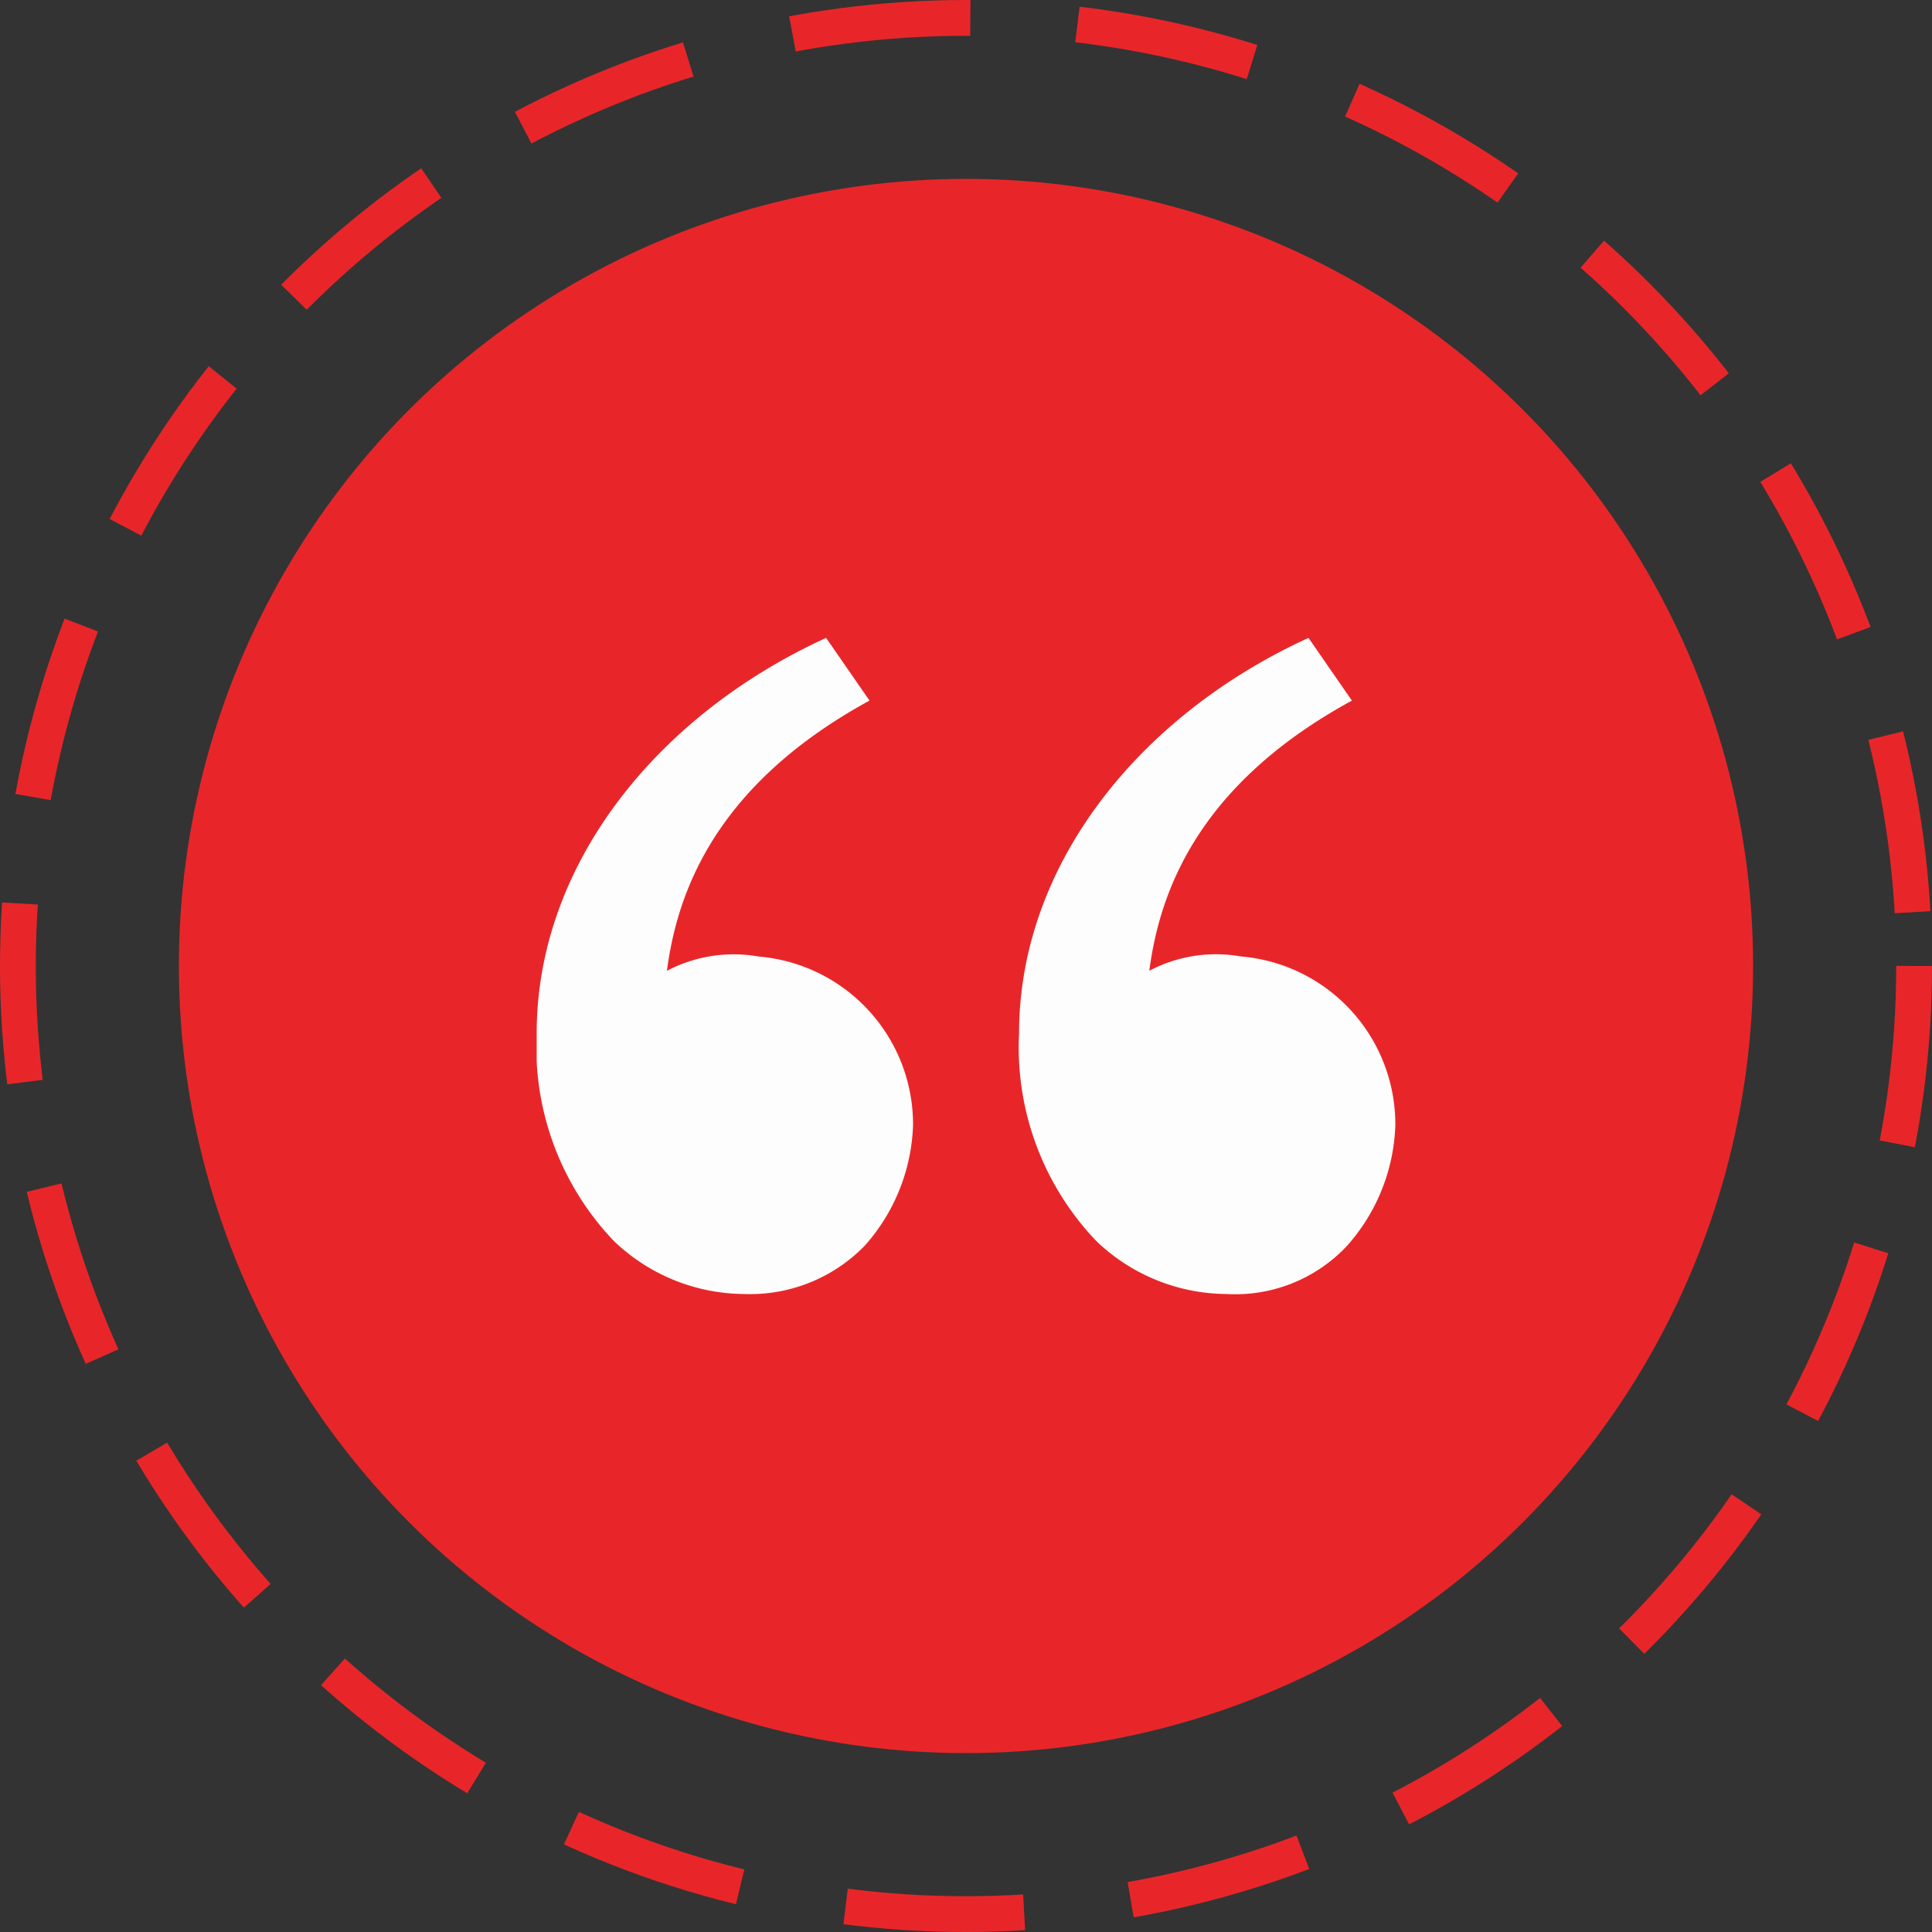 <svg xmlns="http://www.w3.org/2000/svg" xmlns:xlink="http://www.w3.org/1999/xlink" width="54" height="54" viewBox="0 0 54 54">
  <rect x="0" y="0" width="54" height="54" fill="#333333" stroke="none"/>
  <defs>
    <clipPath id="clip-path">
      <rect id="Rectangle_148624" data-name="Rectangle 148624" width="24" height="24" transform="translate(273 3768)" fill="#fdfdfd" stroke="#000739" stroke-width="1"/>
    </clipPath>
  </defs>
  <g id="Group_18843" data-name="Group 18843" transform="translate(-258 -3655)">
    <g id="Ellipse_22" data-name="Ellipse 22" transform="translate(258 3655)" fill="none" stroke="#e82629" stroke-width="1" stroke-dasharray="5 3">
      <circle cx="27" cy="27" r="27" stroke="none"/>
      <circle cx="27" cy="27" r="26.5" fill="none"/>
    </g>
    <circle id="Ellipse_23" data-name="Ellipse 23" cx="22" cy="22" r="22" transform="translate(263 3660)" fill="#e82629"/>
    <g id="Mask_Group_498" data-name="Mask Group 498" transform="translate(0 -98)" clip-path="url(#clip-path)">
      <g id="download_9_" data-name="download (9)" transform="translate(268.82 3763.82)">
        <path id="Path_19880" data-name="Path 19880" d="M6.337,23.865a7.833,7.833,0,0,1-2.157-5.8c0-4.719,3.371-8.9,8.09-11.056l1.213,1.753C9.034,11.191,8.09,14.292,7.82,16.315a4,4,0,0,1,2.562-.4A4.709,4.709,0,0,1,14.7,20.629,5.32,5.32,0,0,1,13.348,24a4.472,4.472,0,0,1-3.371,1.348,5.3,5.3,0,0,1-3.64-1.483Zm13.483,0a7.833,7.833,0,0,1-2.157-5.8c0-4.719,3.371-8.9,8.09-11.056l1.213,1.753c-4.449,2.427-5.393,5.528-5.663,7.551a4,4,0,0,1,2.562-.4,4.709,4.709,0,0,1,4.315,4.719A5.32,5.32,0,0,1,26.831,24a4.279,4.279,0,0,1-3.371,1.348,5.3,5.3,0,0,1-3.64-1.483Z" fill="#fdfdfd"/>
      </g>
    </g>
  </g>
</svg>
